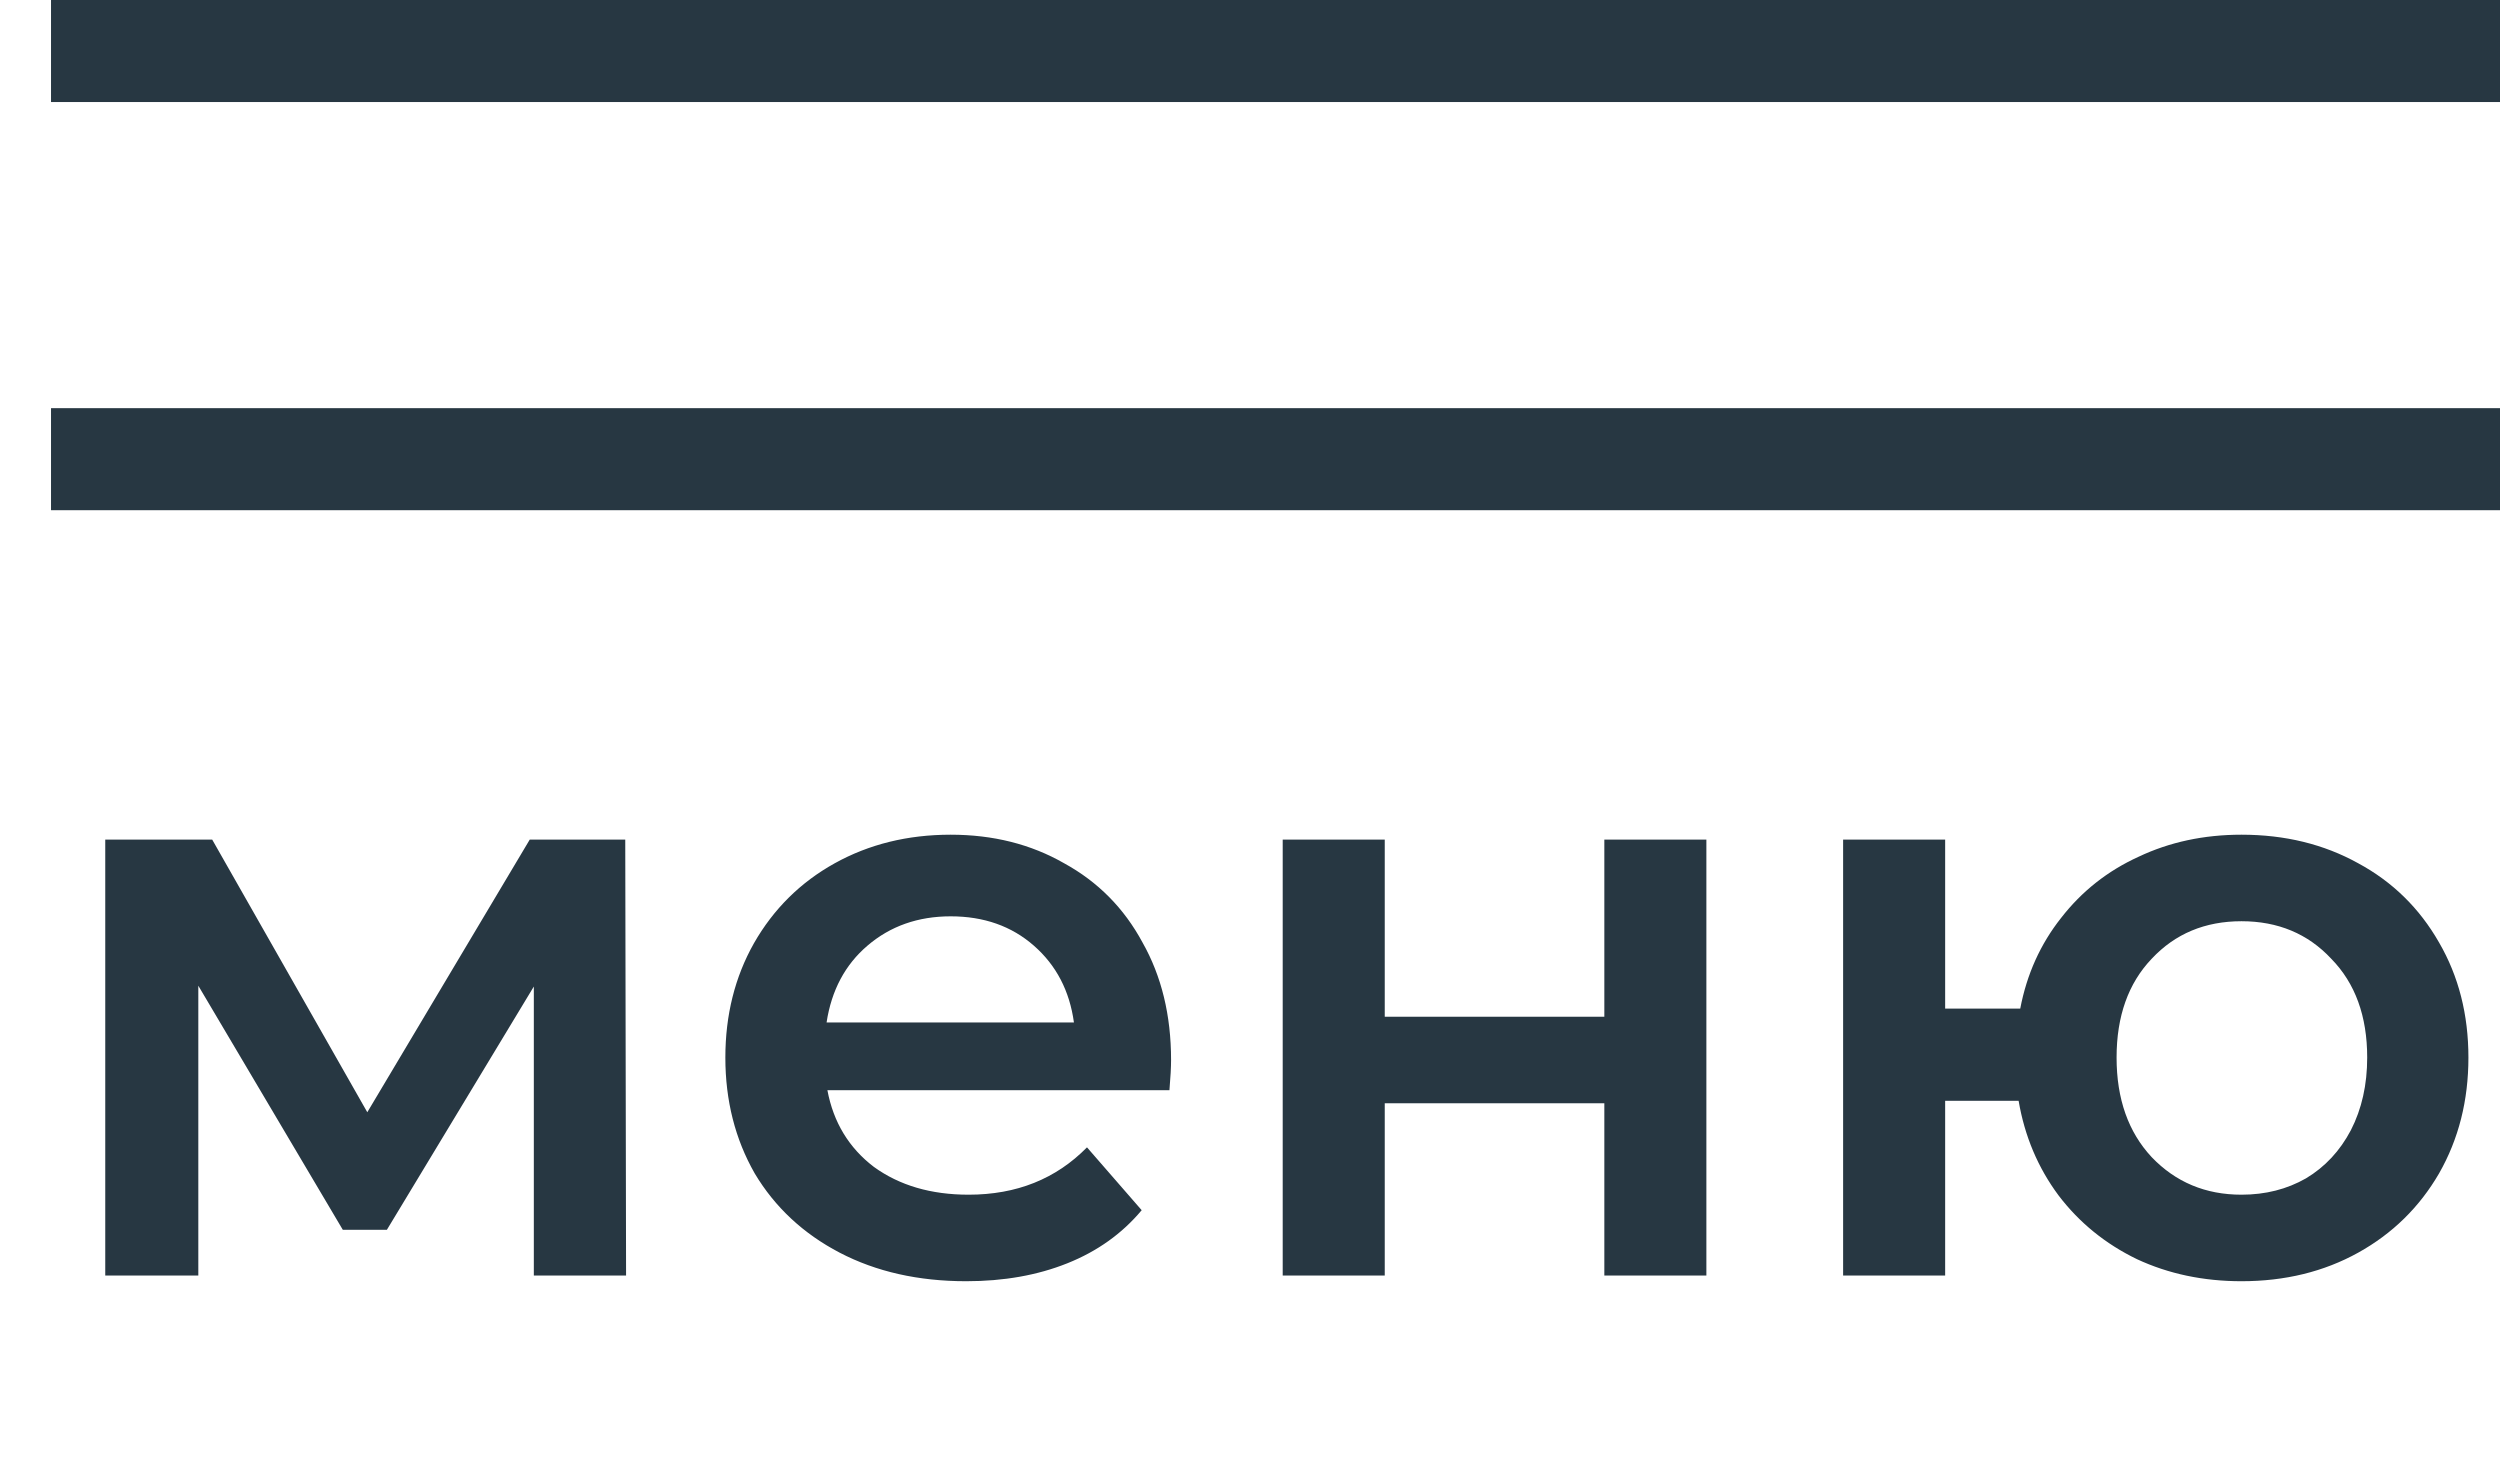 <?xml version="1.0" encoding="UTF-8"?> <svg xmlns="http://www.w3.org/2000/svg" width="49" height="29" viewBox="0 0 49 29" fill="none"> <path d="M49 1H1M49 9H1" stroke="#273742" stroke-width="2"></path> <path d="M10.463 25V19.336L7.583 24.104H6.719L3.887 19.32V25H2.063V16.456H4.159L7.199 21.8L10.383 16.456H12.255L12.271 25H10.463ZM22.953 20.776C22.953 20.915 22.943 21.112 22.921 21.368H16.217C16.335 21.997 16.639 22.499 17.129 22.872C17.631 23.235 18.249 23.416 18.985 23.416C19.924 23.416 20.697 23.107 21.305 22.488L22.377 23.72C21.993 24.179 21.508 24.525 20.921 24.76C20.335 24.995 19.673 25.112 18.937 25.112C17.999 25.112 17.172 24.925 16.457 24.552C15.743 24.179 15.188 23.661 14.793 23C14.409 22.328 14.217 21.571 14.217 20.728C14.217 19.896 14.404 19.149 14.777 18.488C15.161 17.816 15.689 17.293 16.361 16.92C17.033 16.547 17.791 16.36 18.633 16.36C19.465 16.36 20.207 16.547 20.857 16.92C21.519 17.283 22.031 17.8 22.393 18.472C22.767 19.133 22.953 19.901 22.953 20.776ZM18.633 17.96C17.993 17.96 17.449 18.152 17.001 18.536C16.564 18.909 16.297 19.411 16.201 20.04H21.049C20.964 19.421 20.703 18.92 20.265 18.536C19.828 18.152 19.284 17.96 18.633 17.96ZM25.141 16.456H27.141V19.928H31.445V16.456H33.445V25H31.445V21.624H27.141V25H25.141V16.456ZM43.933 16.36C44.787 16.36 45.549 16.547 46.221 16.92C46.893 17.283 47.421 17.8 47.805 18.472C48.189 19.133 48.381 19.885 48.381 20.728C48.381 21.571 48.189 22.328 47.805 23C47.421 23.661 46.893 24.179 46.221 24.552C45.549 24.925 44.787 25.112 43.933 25.112C43.187 25.112 42.504 24.968 41.885 24.68C41.267 24.381 40.755 23.965 40.349 23.432C39.944 22.888 39.683 22.269 39.565 21.576H38.125V25H36.125V16.456H38.125V19.768H39.597C39.725 19.096 39.992 18.504 40.397 17.992C40.803 17.469 41.309 17.069 41.917 16.792C42.525 16.504 43.197 16.36 43.933 16.36ZM43.933 23.416C44.403 23.416 44.824 23.309 45.197 23.096C45.571 22.872 45.864 22.557 46.077 22.152C46.291 21.736 46.397 21.261 46.397 20.728C46.397 19.917 46.163 19.272 45.693 18.792C45.235 18.301 44.648 18.056 43.933 18.056C43.219 18.056 42.632 18.301 42.173 18.792C41.715 19.272 41.485 19.917 41.485 20.728C41.485 21.539 41.715 22.189 42.173 22.68C42.643 23.171 43.229 23.416 43.933 23.416Z" fill="#273742"></path> </svg> 
